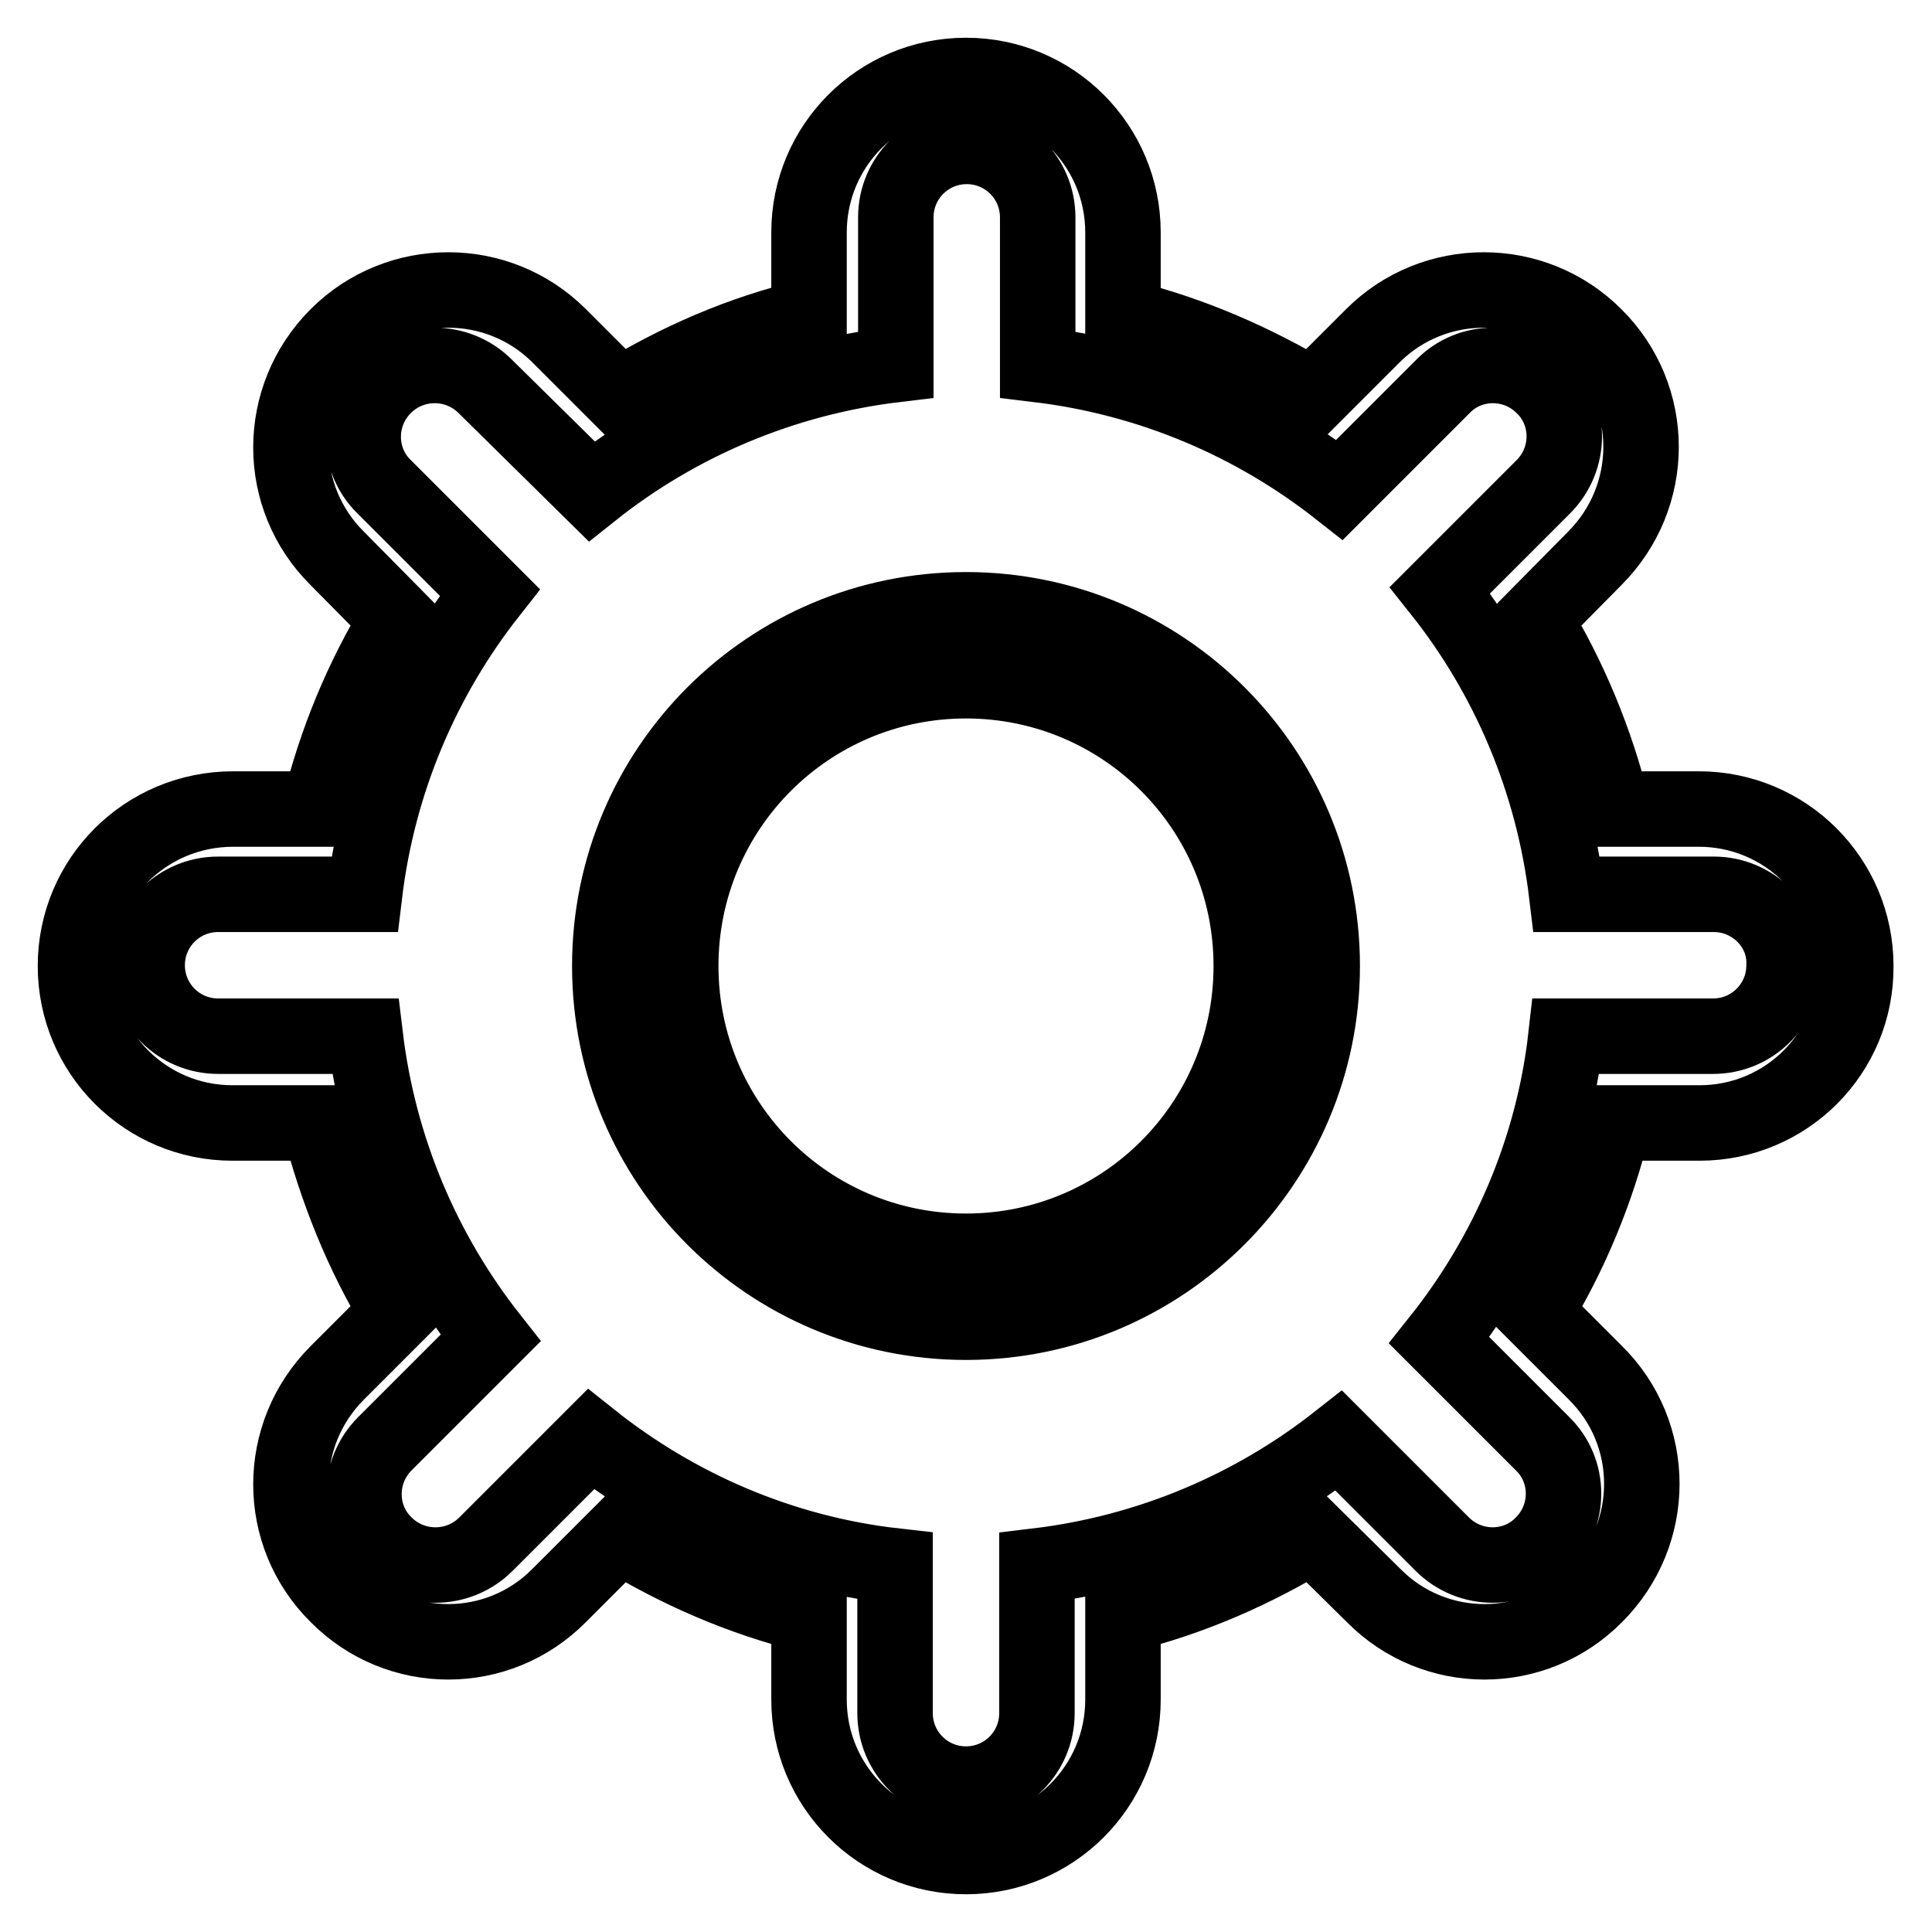 <?xml version="1.0" encoding="utf-8"?>
<!-- Svg Vector Icons : http://www.onlinewebfonts.com/icon -->
<!DOCTYPE svg PUBLIC "-//W3C//DTD SVG 1.1//EN" "http://www.w3.org/Graphics/SVG/1.1/DTD/svg11.dtd">
<svg version="1.1" xmlns="http://www.w3.org/2000/svg" xmlns:xlink="http://www.w3.org/1999/xlink" x="0px" y="0px" viewBox="0 0 256 256" enable-background="new 0 0 256 256" xml:space="preserve">
<g><g><path stroke-width="10" fill-opacity="0" stroke="#000000"  d="M225.2,148.8h-11.4c-2.2,9-5.7,17.4-10.4,25.1l8,8c8.2,8.1,8.2,21.3,0,29.5c-8.1,8.2-21.3,8.2-29.4,0l-8.1-8c-7.7,4.7-16.1,8.4-25.1,10.6v11.2c0,11.5-9.3,20.8-20.8,20.8c-11.5,0-20.8-9.3-20.8-20.8V214c-9-2.2-17.4-5.9-25.1-10.6l-8,8c-8.1,8.2-21.3,8.2-29.4,0c-8.2-8.1-8.2-21.3,0-29.5l8-8c-4.7-7.7-8.1-16.2-10.4-25.1H30.8c-11.5,0-20.8-9.3-20.8-20.8c0-11.5,9.3-20.8,20.9-20.8h11.4c2.2-9,5.7-17.4,10.4-25.1l-8-8.1c-8.2-8.1-8.2-21.3,0-29.5c8.1-8.1,21.3-8.1,29.4,0l8,8c7.7-4.7,16.1-8.4,25.1-10.5V30.8c0-11.5,9.3-20.8,20.8-20.8c11.5,0,20.8,9.3,20.8,20.8V42c9,2.2,17.4,5.9,25.1,10.5l8-8c8.1-8.1,21.3-8.1,29.4,0c8.2,8.1,8.2,21.3,0,29.5l-8,8.1c4.7,7.7,8.2,16.2,10.4,25.1h11.4c11.5,0,20.8,9.3,20.8,20.8C246,139.5,236.7,148.8,225.2,148.8z M227.1,118.5h-19.5c-1.8-15.1-7.8-29-16.8-40.3l13.7-13.7c3.7-3.7,3.7-9.7,0-13.3c-3.7-3.7-9.7-3.7-13.3,0l-13.7,13.7c-11.3-8.9-25-14.8-40-16.6V28.8c0-5.2-4.2-9.4-9.4-9.4c-5.2,0-9.4,4.2-9.4,9.4v19.5c-15.1,1.8-29,7.8-40.3,16.8L64.3,51.2c-3.7-3.7-9.7-3.7-13.4,0c-3.7,3.7-3.7,9.7,0,13.3l14,14c-8.9,11.3-14.8,25-16.6,40H28.9c-5.2,0-9.4,4.2-9.4,9.4c0,5.2,4.2,9.4,9.4,9.4h19.5c1.8,15,7.7,28.7,16.6,40l-14,14c-3.7,3.7-3.7,9.7,0,13.3c3.7,3.7,9.7,3.7,13.4,0l13.9-13.9c11.3,9,25.2,15.1,40.3,16.8v19.5c0,5.2,4.2,9.4,9.4,9.4c5.2,0,9.4-4.2,9.4-9.4v-19.5c15-1.8,28.7-7.7,40-16.6l13.7,13.7c3.7,3.7,9.7,3.7,13.3,0c3.7-3.7,3.7-9.7,0-13.3l-13.7-13.7c9-11.3,15.1-25.2,16.8-40.3h19.5c5.2,0,9.4-4.2,9.4-9.4C236.6,122.8,232.3,118.5,227.1,118.5z M128,175.2c-26.1,0-47.2-21.1-47.2-47.2c0-26.1,21.1-47.2,47.2-47.2c26.1,0,47.2,21.1,47.2,47.2C175.2,154,154.1,175.2,128,175.2z M128,90.2c-20.9,0-37.8,16.9-37.8,37.8c0,20.9,16.9,37.8,37.8,37.8c20.9,0,37.8-16.9,37.8-37.8C165.8,107.1,148.9,90.2,128,90.2z"/></g></g>
</svg>